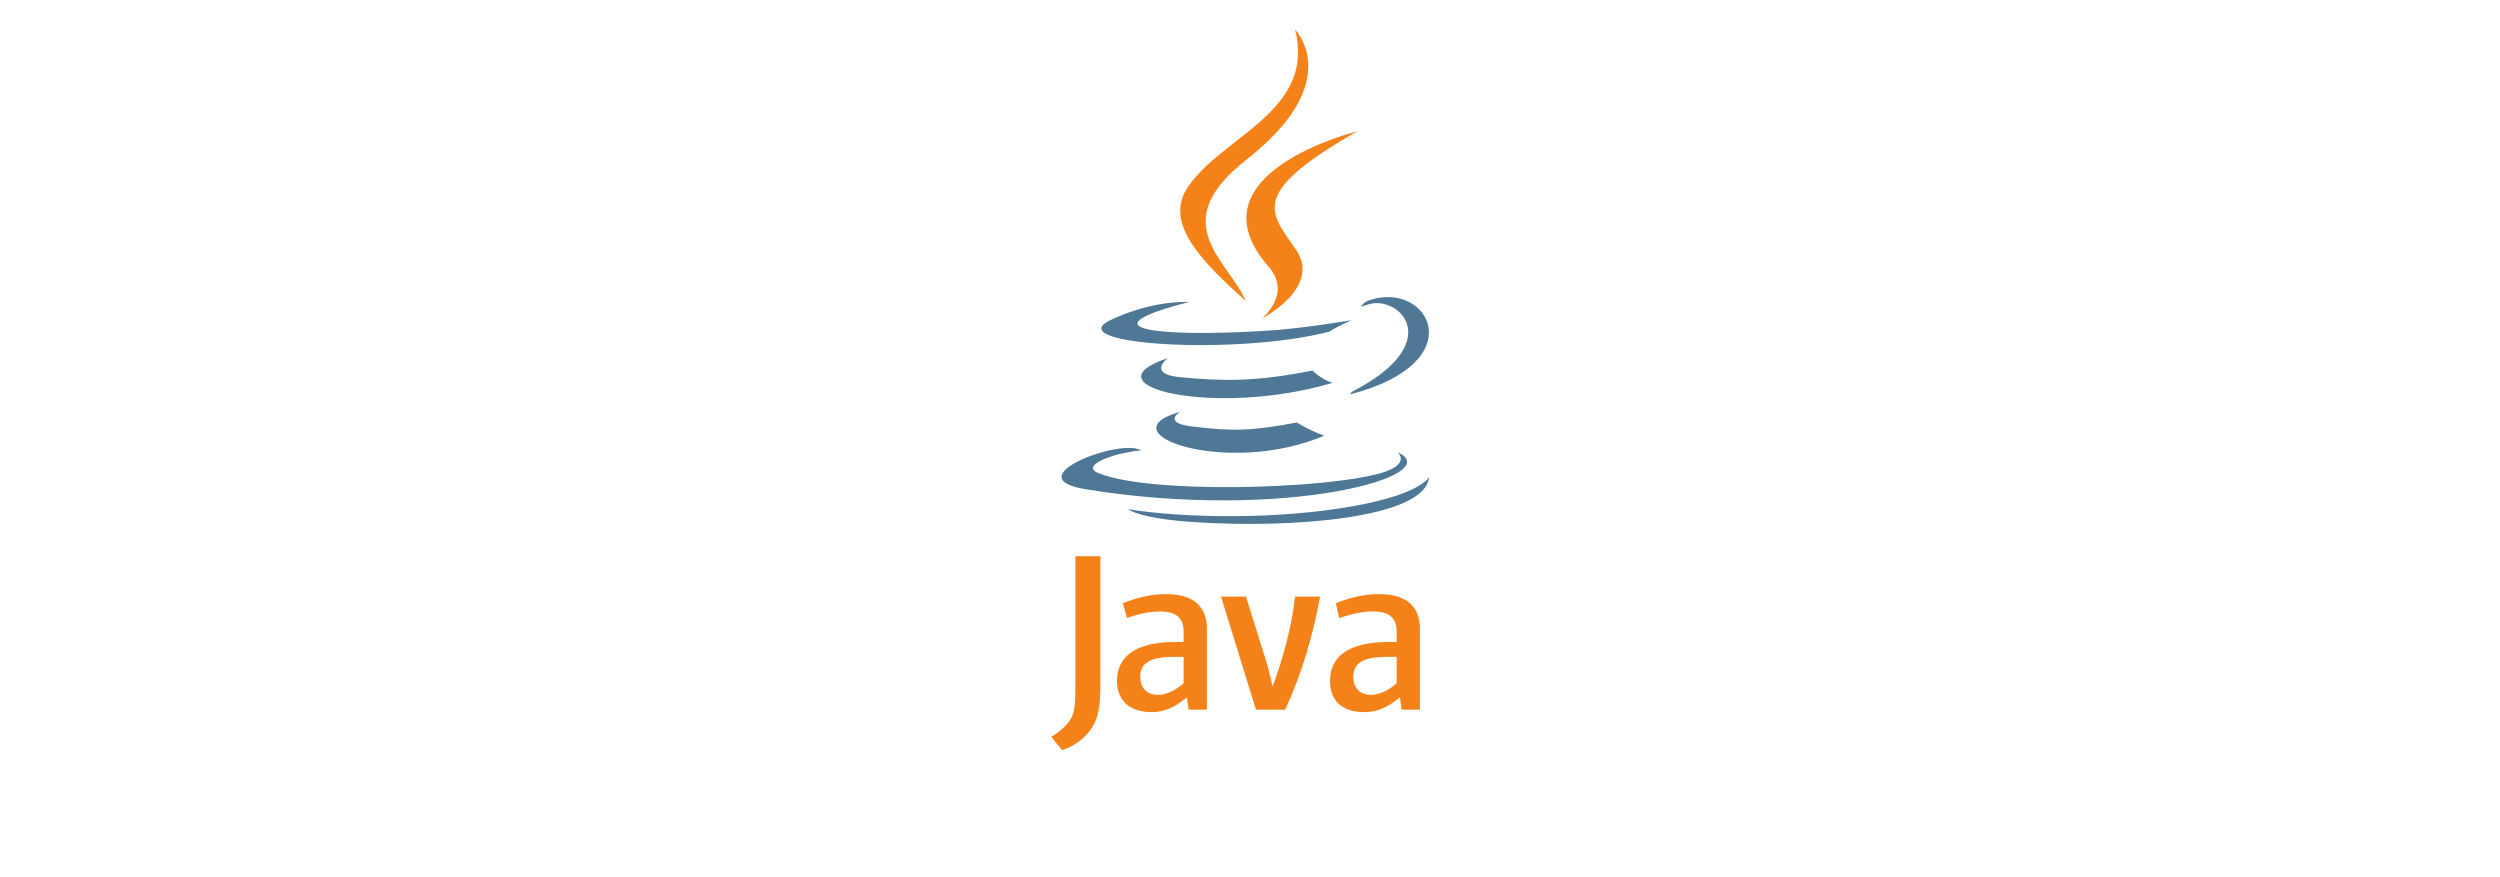 <svg xmlns="http://www.w3.org/2000/svg" xmlns:xlink="http://www.w3.org/1999/xlink" width="285" zoomAndPan="magnify" viewBox="0 0 214.08 83.04" height="100" preserveAspectRatio="xMidYMid meet" version="1.0"><defs><clipPath id="bfec8f0f23"><path d="M 88 2.805 L 124 2.805 L 124 71.016 L 88 71.016 Z M 88 2.805 " clip-rule="nonzero"/></clipPath></defs><path fill="#4e7896" d="M 100.438 38.98 C 100.438 38.98 98.625 40.074 101.699 40.387 C 105.402 40.855 107.371 40.777 111.465 39.996 C 111.465 39.996 112.57 40.699 114.066 41.246 C 104.848 45.152 93.191 41.012 100.438 38.98 Z M 99.258 33.902 C 99.258 33.902 97.285 35.387 100.359 35.699 C 104.375 36.09 107.527 36.168 112.965 35.074 C 112.965 35.074 113.672 35.855 114.855 36.246 C 103.746 39.527 91.301 36.559 99.258 33.902 Z M 121 42.805 C 121 42.805 122.34 43.898 119.504 44.762 C 114.223 46.324 97.367 46.793 92.641 44.762 C 90.984 44.059 94.137 43.039 95.16 42.883 C 96.184 42.648 96.734 42.648 96.734 42.648 C 94.922 41.402 84.684 45.23 91.535 46.324 C 110.363 49.371 125.883 44.996 121 42.805 Z M 101.305 28.586 C 101.305 28.586 92.719 30.617 98.234 31.32 C 100.598 31.633 105.242 31.555 109.578 31.242 C 113.121 30.93 116.668 30.305 116.668 30.305 C 116.668 30.305 115.406 30.852 114.539 31.398 C 105.797 33.664 89.016 32.648 93.82 30.305 C 97.918 28.352 101.305 28.586 101.305 28.586 Z M 116.668 37.102 C 125.488 32.57 121.395 28.195 118.559 28.742 C 117.848 28.898 117.531 29.055 117.531 29.055 C 117.531 29.055 117.77 28.586 118.32 28.43 C 123.914 26.477 128.324 34.289 116.508 37.336 C 116.508 37.336 116.59 37.258 116.668 37.102 Z M 102.172 49.449 C 110.68 49.996 123.676 49.137 123.992 45.148 C 123.992 45.148 123.363 46.715 116.98 47.887 C 109.734 49.215 100.754 49.059 95.477 48.199 C 95.477 48.199 96.582 49.137 102.172 49.449 Z M 102.172 49.449 " fill-opacity="1" fill-rule="nonzero"/><g clip-path="url(#bfec8f0f23)"><path fill="#f58219" d="M 111.309 2.805 C 111.309 2.805 116.191 7.727 106.66 15.148 C 99.02 21.164 104.93 24.602 106.66 28.508 C 102.172 24.523 98.941 21.008 101.148 17.727 C 104.379 12.883 113.281 10.543 111.309 2.805 Z M 108.789 25.227 C 111.074 27.809 108.16 30.152 108.16 30.152 C 108.16 30.152 113.988 27.184 111.309 23.512 C 108.867 19.996 106.977 18.273 117.219 12.418 C 117.219 12.418 101.07 16.402 108.789 25.23 Z M 102.961 67.184 L 102.961 59.523 C 102.961 57.57 101.855 56.242 99.098 56.242 C 97.523 56.242 96.184 56.633 95.004 57.102 L 95.395 58.508 C 96.262 58.195 97.367 57.883 98.547 57.883 C 100.043 57.883 100.754 58.508 100.754 59.758 L 100.754 60.773 L 99.965 60.773 C 96.184 60.773 94.449 62.18 94.449 64.445 C 94.449 66.32 95.633 67.414 97.762 67.414 C 99.098 67.414 100.125 66.789 101.07 66.008 L 101.227 67.18 L 102.961 67.18 Z M 100.754 64.684 C 99.965 65.387 99.098 65.777 98.312 65.777 C 97.285 65.777 96.656 65.152 96.656 64.059 C 96.656 62.965 97.285 62.184 99.809 62.184 L 100.754 62.184 Z M 110.363 67.184 L 107.605 67.184 L 104.297 56.477 L 106.66 56.477 L 108.711 63.039 L 109.184 64.996 C 110.207 62.18 110.996 59.289 111.309 56.477 L 113.672 56.477 C 113.043 59.996 111.941 63.824 110.363 67.184 Z M 123.125 67.184 L 123.125 59.523 C 123.125 57.57 122.023 56.242 119.266 56.242 C 117.691 56.242 116.352 56.633 115.168 57.102 L 115.484 58.508 C 116.43 58.195 117.531 57.883 118.715 57.883 C 120.211 57.883 120.922 58.508 120.922 59.758 L 120.922 60.773 L 120.133 60.773 C 116.352 60.773 114.617 62.18 114.617 64.445 C 114.617 66.32 115.723 67.414 117.848 67.414 C 119.266 67.414 120.289 66.789 121.234 66.008 L 121.395 67.18 L 123.125 67.18 Z M 120.922 64.684 C 120.133 65.387 119.266 65.777 118.477 65.777 C 117.453 65.777 116.824 65.152 116.824 64.059 C 116.824 62.965 117.453 62.184 119.977 62.184 L 120.922 62.184 Z M 92.008 68.98 C 91.379 69.918 90.434 70.621 89.254 71.012 L 88.227 69.762 C 89.016 69.293 89.805 68.59 90.117 67.965 C 90.434 67.418 90.512 66.637 90.512 64.84 L 90.512 52.652 L 92.875 52.652 L 92.875 64.684 C 92.875 67.105 92.641 68.043 92.012 68.98 Z M 92.008 68.98 " fill-opacity="1" fill-rule="nonzero"/></g></svg>